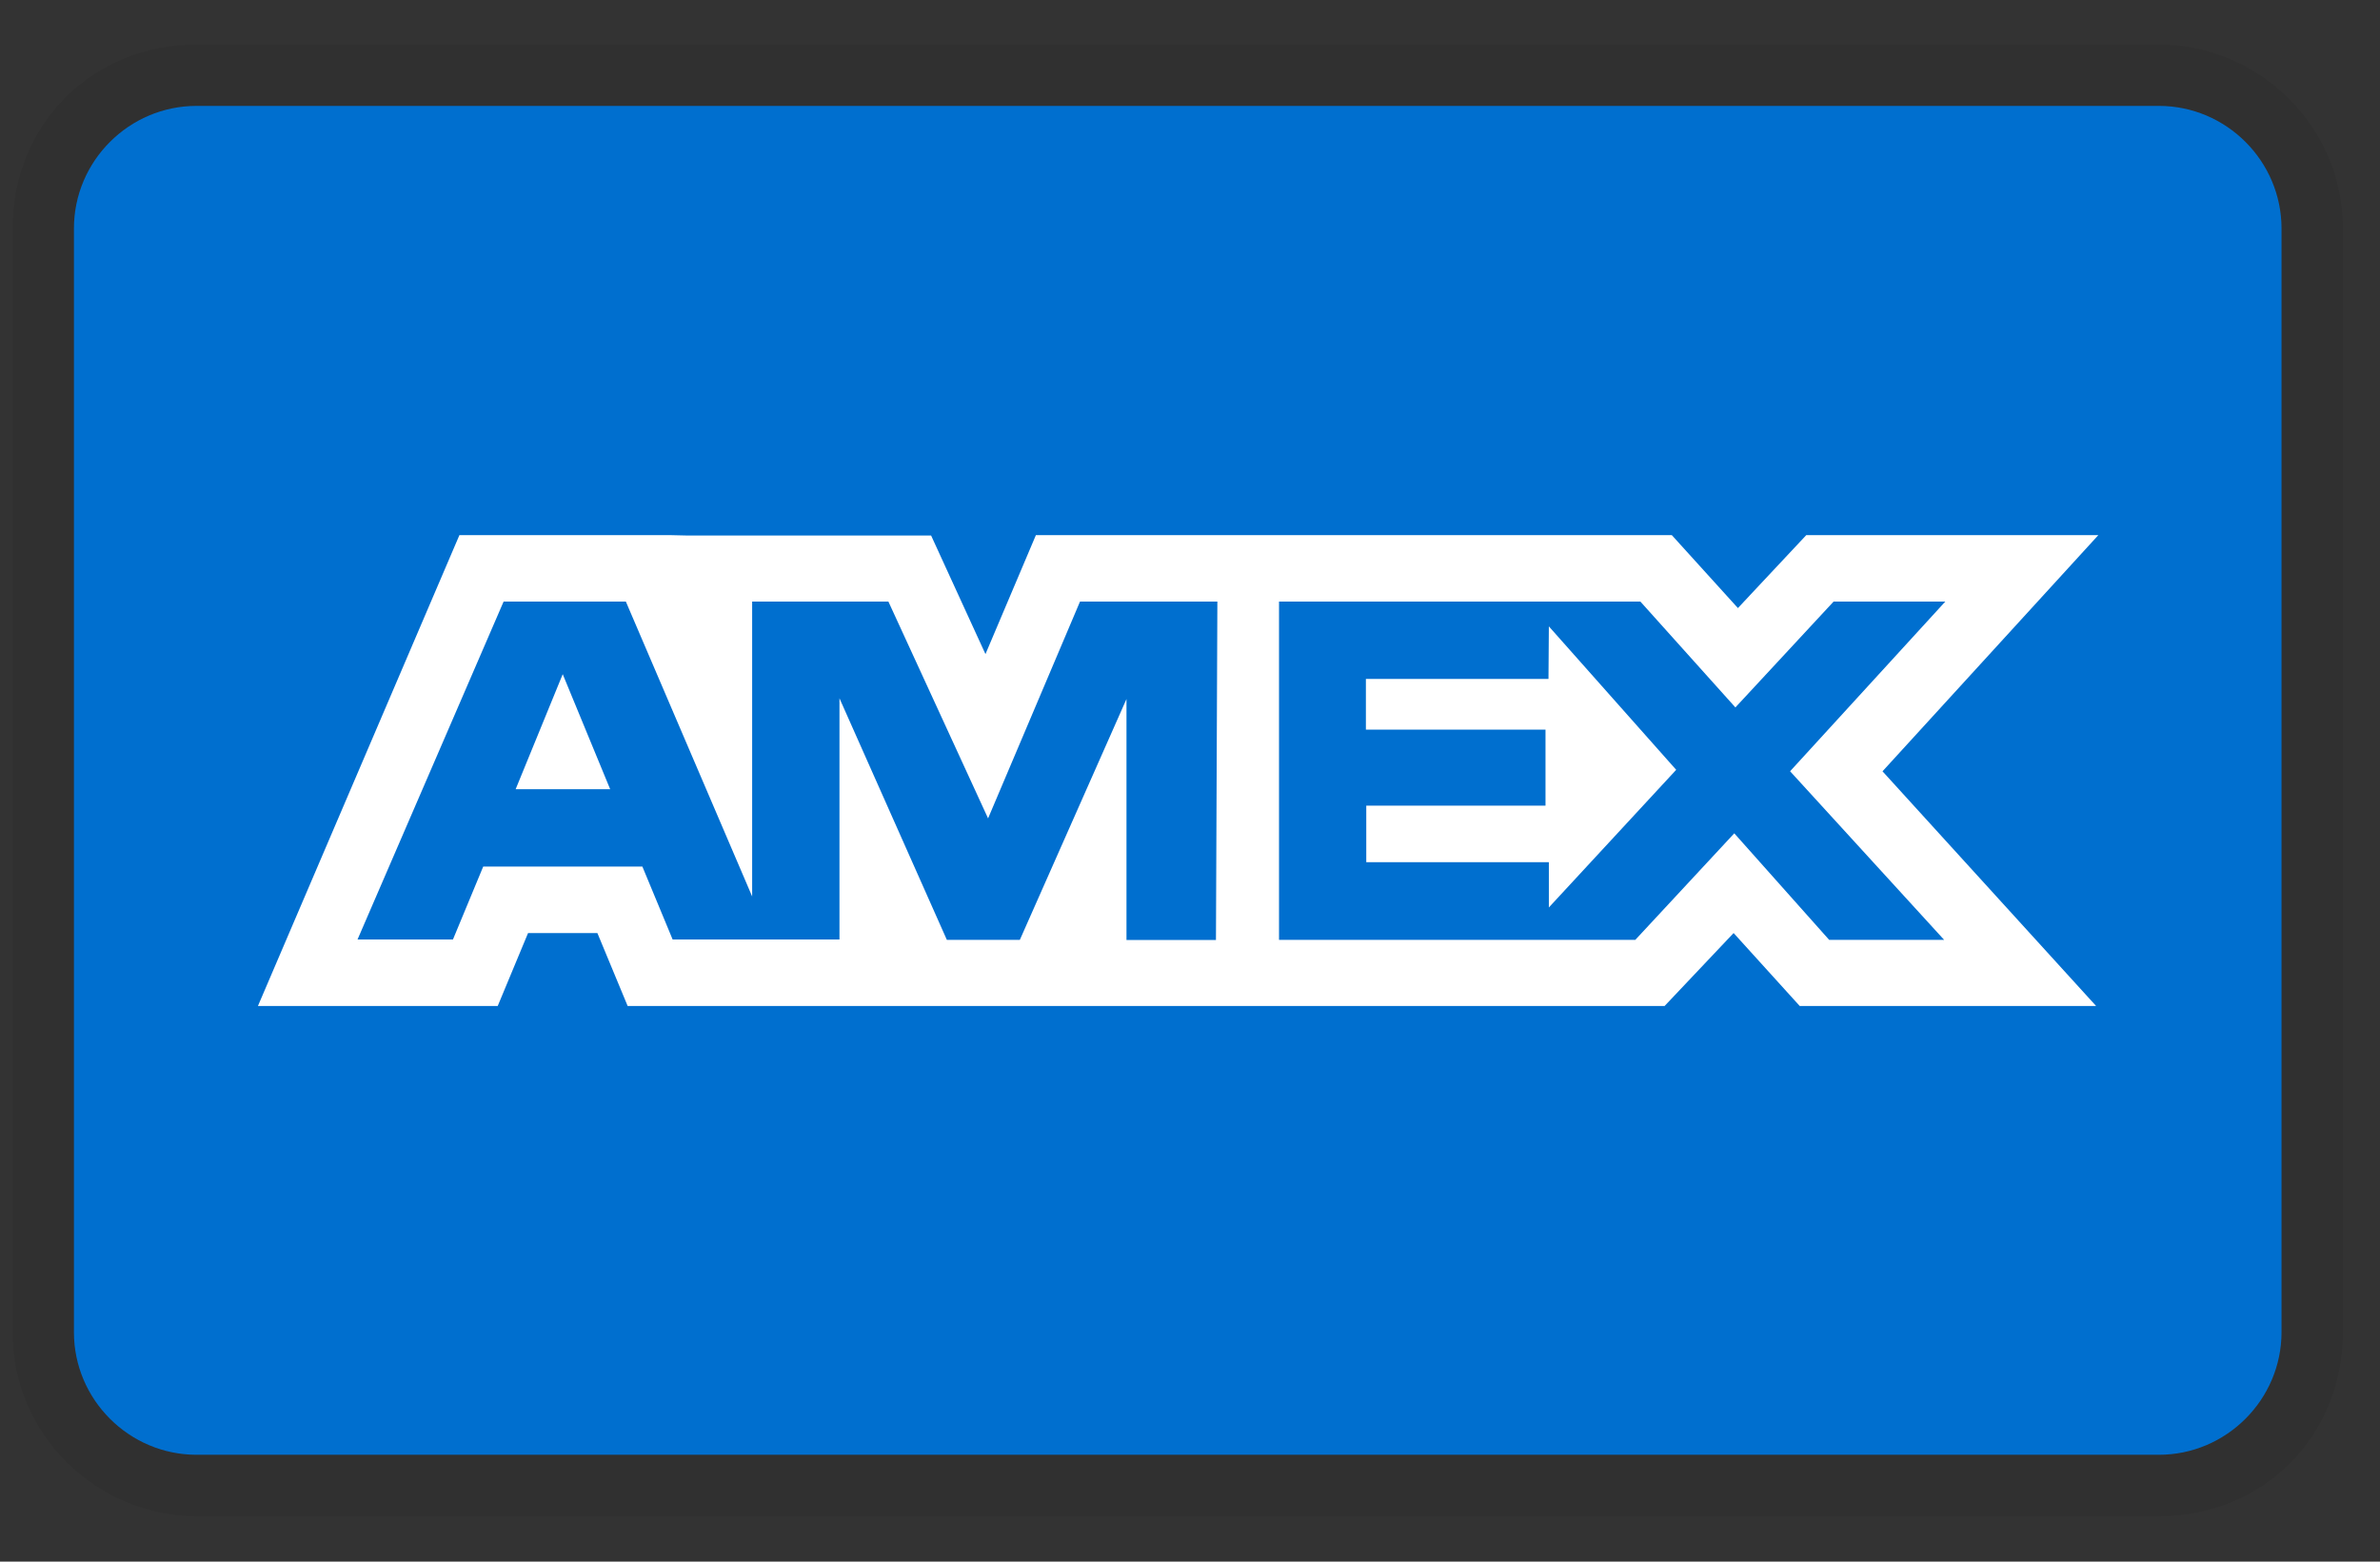 <svg width="32" height="21" viewBox="0 0 32 21" fill="none" xmlns="http://www.w3.org/2000/svg">
<rect x="0" y="0" width="32" height="21" fill="#333333" stroke="none"/>
<g clip-path="url(#clip0_9_773)">
<path opacity="0.07" d="M29.027 0.6H2.643C1.242 0.6 0.17 1.672 0.17 3.073V17.914C0.17 19.316 1.324 20.388 2.643 20.388H29.027C30.428 20.388 31.5 19.316 31.5 17.914V3.073C31.5 1.672 30.346 0.6 29.027 0.6Z" fill="black"/>
<path d="M29.027 1.424C29.933 1.424 30.676 2.166 30.676 3.073V17.914C30.676 18.821 29.933 19.563 29.027 19.563H2.643C1.736 19.563 0.994 18.821 0.994 17.914V3.073C0.994 2.166 1.736 1.424 2.643 1.424H29.027Z" fill="#006FCF"/>
<path d="M7.566 9.066L8.204 10.613H6.933L7.566 9.066ZM20.82 9.13H18.365V9.812H20.78V10.834H18.37V11.594H20.825V12.203L22.537 10.352L20.825 8.423L20.82 9.13ZM9.225 7.201H12.519L13.25 8.796L13.928 7.196H22.478L23.367 8.177L24.286 7.196H28.213L25.311 10.372L28.183 13.528H24.198L23.309 12.547L22.381 13.528H8.439L8.032 12.547H7.1L6.692 13.528H3.468L6.177 7.196H9.005L9.225 7.201ZM16.367 8.09H14.521L13.285 11.005L11.945 8.09H10.113V12.055L8.415 8.09H6.771L4.807 12.634H6.09L6.497 11.653H8.637L9.044 12.634H11.287V9.39L12.731 12.639H13.712L15.146 9.4V12.64H16.349L16.368 8.089L16.367 8.09ZM24.068 10.372L26.155 8.09H24.653L23.333 9.513L22.056 8.09H17.197V12.639H21.987L23.318 11.206L24.594 12.639H26.14L24.069 10.372H24.068Z" fill="white"/>
</g>
<defs>
<clipPath id="clip0_9_773">
<rect width="31.33" height="19.788" fill="white" transform="translate(0.17 0.6)"/>
</clipPath>
</defs>
</svg>
